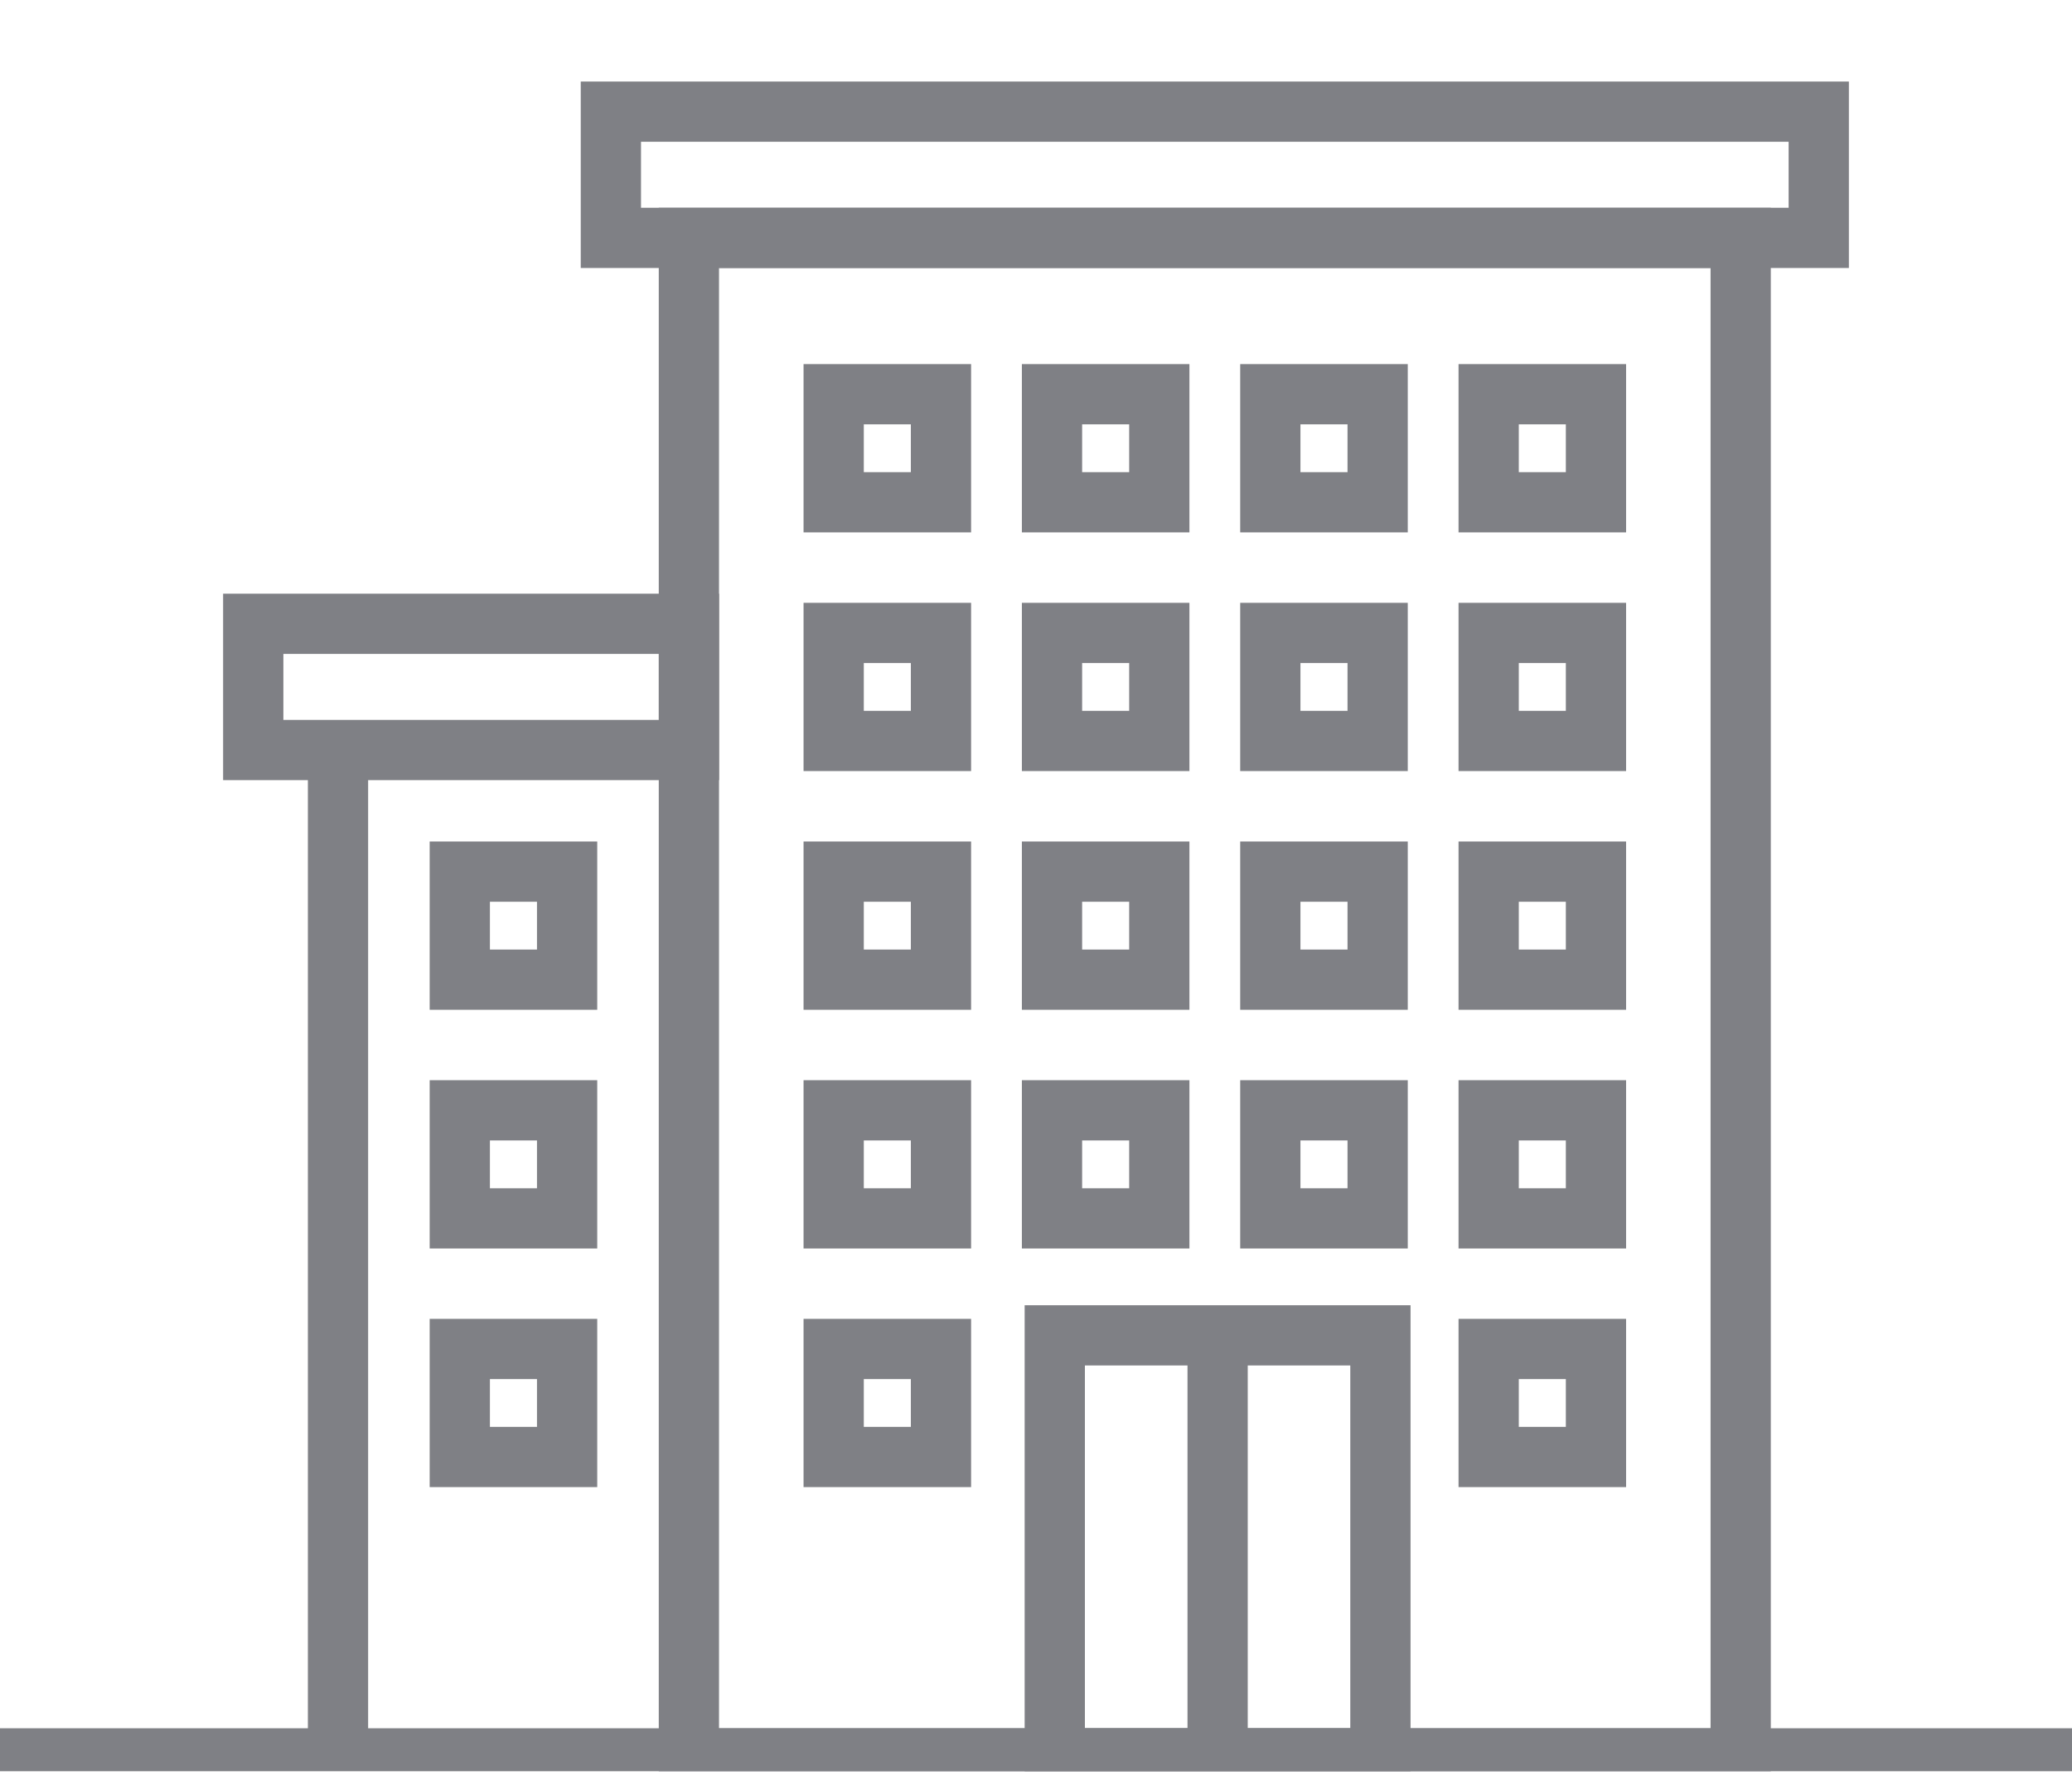 <svg width="130" height="112" viewBox="0 0 130 112" fill="none" xmlns="http://www.w3.org/2000/svg">
<g clip-path="url(#clip0_25_942)">
<path d="M0 110.337H130" stroke="#7F8085" stroke-width="3.78" stroke-miterlimit="10"/>
<path d="M109.213 14.927H43.222V110.337H109.213V14.927Z" stroke="#7F8085" stroke-width="3.78" stroke-miterlimit="10"/>
<path d="M114.111 7.006H38.327V14.927H114.111V7.006Z" stroke="#7F8085" stroke-width="3.78" stroke-miterlimit="10"/>
<path d="M43.226 39.143H15.889V47.064H43.226V39.143Z" stroke="#7F8085" stroke-width="3.78" stroke-miterlimit="10"/>
<path d="M59.038 24.737H52.306V31.517H59.038V24.737Z" stroke="#7F8085" stroke-width="3.78" stroke-miterlimit="10"/>
<path d="M72.736 24.737H66.004V31.517H72.736V24.737Z" stroke="#7F8085" stroke-width="3.78" stroke-miterlimit="10"/>
<path d="M86.435 24.737H79.702V31.517H86.435V24.737Z" stroke="#7F8085" stroke-width="3.78" stroke-miterlimit="10"/>
<path d="M100.133 24.737H93.401V31.517H100.133V24.737Z" stroke="#7F8085" stroke-width="3.78" stroke-miterlimit="10"/>
<path d="M59.038 39.716H52.306V46.495H59.038V39.716Z" stroke="#7F8085" stroke-width="3.78" stroke-miterlimit="10"/>
<path d="M72.736 39.716H66.004V46.495H72.736V39.716Z" stroke="#7F8085" stroke-width="3.78" stroke-miterlimit="10"/>
<path d="M86.435 39.716H79.702V46.495H86.435V39.716Z" stroke="#7F8085" stroke-width="3.78" stroke-miterlimit="10"/>
<path d="M100.133 39.716H93.401V46.495H100.133V39.716Z" stroke="#7F8085" stroke-width="3.78" stroke-miterlimit="10"/>
<path d="M59.038 54.694H52.306V61.474H59.038V54.694Z" stroke="#7F8085" stroke-width="3.78" stroke-miterlimit="10"/>
<path d="M72.736 54.694H66.004V61.474H72.736V54.694Z" stroke="#7F8085" stroke-width="3.78" stroke-miterlimit="10"/>
<path d="M86.435 54.694H79.702V61.474H86.435V54.694Z" stroke="#7F8085" stroke-width="3.78" stroke-miterlimit="10"/>
<path d="M100.133 54.694H93.401V61.474H100.133V54.694Z" stroke="#7F8085" stroke-width="3.78" stroke-miterlimit="10"/>
<path d="M59.038 69.672H52.306V76.452H59.038V69.672Z" stroke="#7F8085" stroke-width="3.78" stroke-miterlimit="10"/>
<path d="M72.736 69.672H66.004V76.452H72.736V69.672Z" stroke="#7F8085" stroke-width="3.78" stroke-miterlimit="10"/>
<path d="M86.435 69.672H79.702V76.452H86.435V69.672Z" stroke="#7F8085" stroke-width="3.78" stroke-miterlimit="10"/>
<path d="M100.133 69.672H93.401V76.452H100.133V69.672Z" stroke="#7F8085" stroke-width="3.78" stroke-miterlimit="10"/>
<path d="M59.038 84.647H52.306V91.426H59.038V84.647Z" stroke="#7F8085" stroke-width="3.78" stroke-miterlimit="10"/>
<path d="M100.133 84.647H93.401V91.426H100.133V84.647Z" stroke="#7F8085" stroke-width="3.78" stroke-miterlimit="10"/>
<path d="M86.609 83.792H66.178V110.337H86.609V83.792Z" stroke="#7F8085" stroke-width="3.78" stroke-miterlimit="10"/>
<path d="M76.395 83.792V110.337" stroke="#7F8085" stroke-width="3.78" stroke-miterlimit="10"/>
<path d="M21.207 47.068V110.337" stroke="#7F8085" stroke-width="3.78" stroke-miterlimit="10"/>
<path d="M35.581 54.694H28.848V61.474H35.581V54.694Z" stroke="#7F8085" stroke-width="3.78" stroke-miterlimit="10"/>
<path d="M35.581 69.672H28.848V76.452H35.581V69.672Z" stroke="#7F8085" stroke-width="3.78" stroke-miterlimit="10"/>
<path d="M35.581 84.647H28.848V91.426H35.581V84.647Z" stroke="#7F8085" stroke-width="3.78" stroke-miterlimit="10"/>
</g>
<defs>
<clipPath id="clip0_25_942">
<rect width="130" height="111.145" fill="white"/>
</clipPath>
</defs>
</svg>
